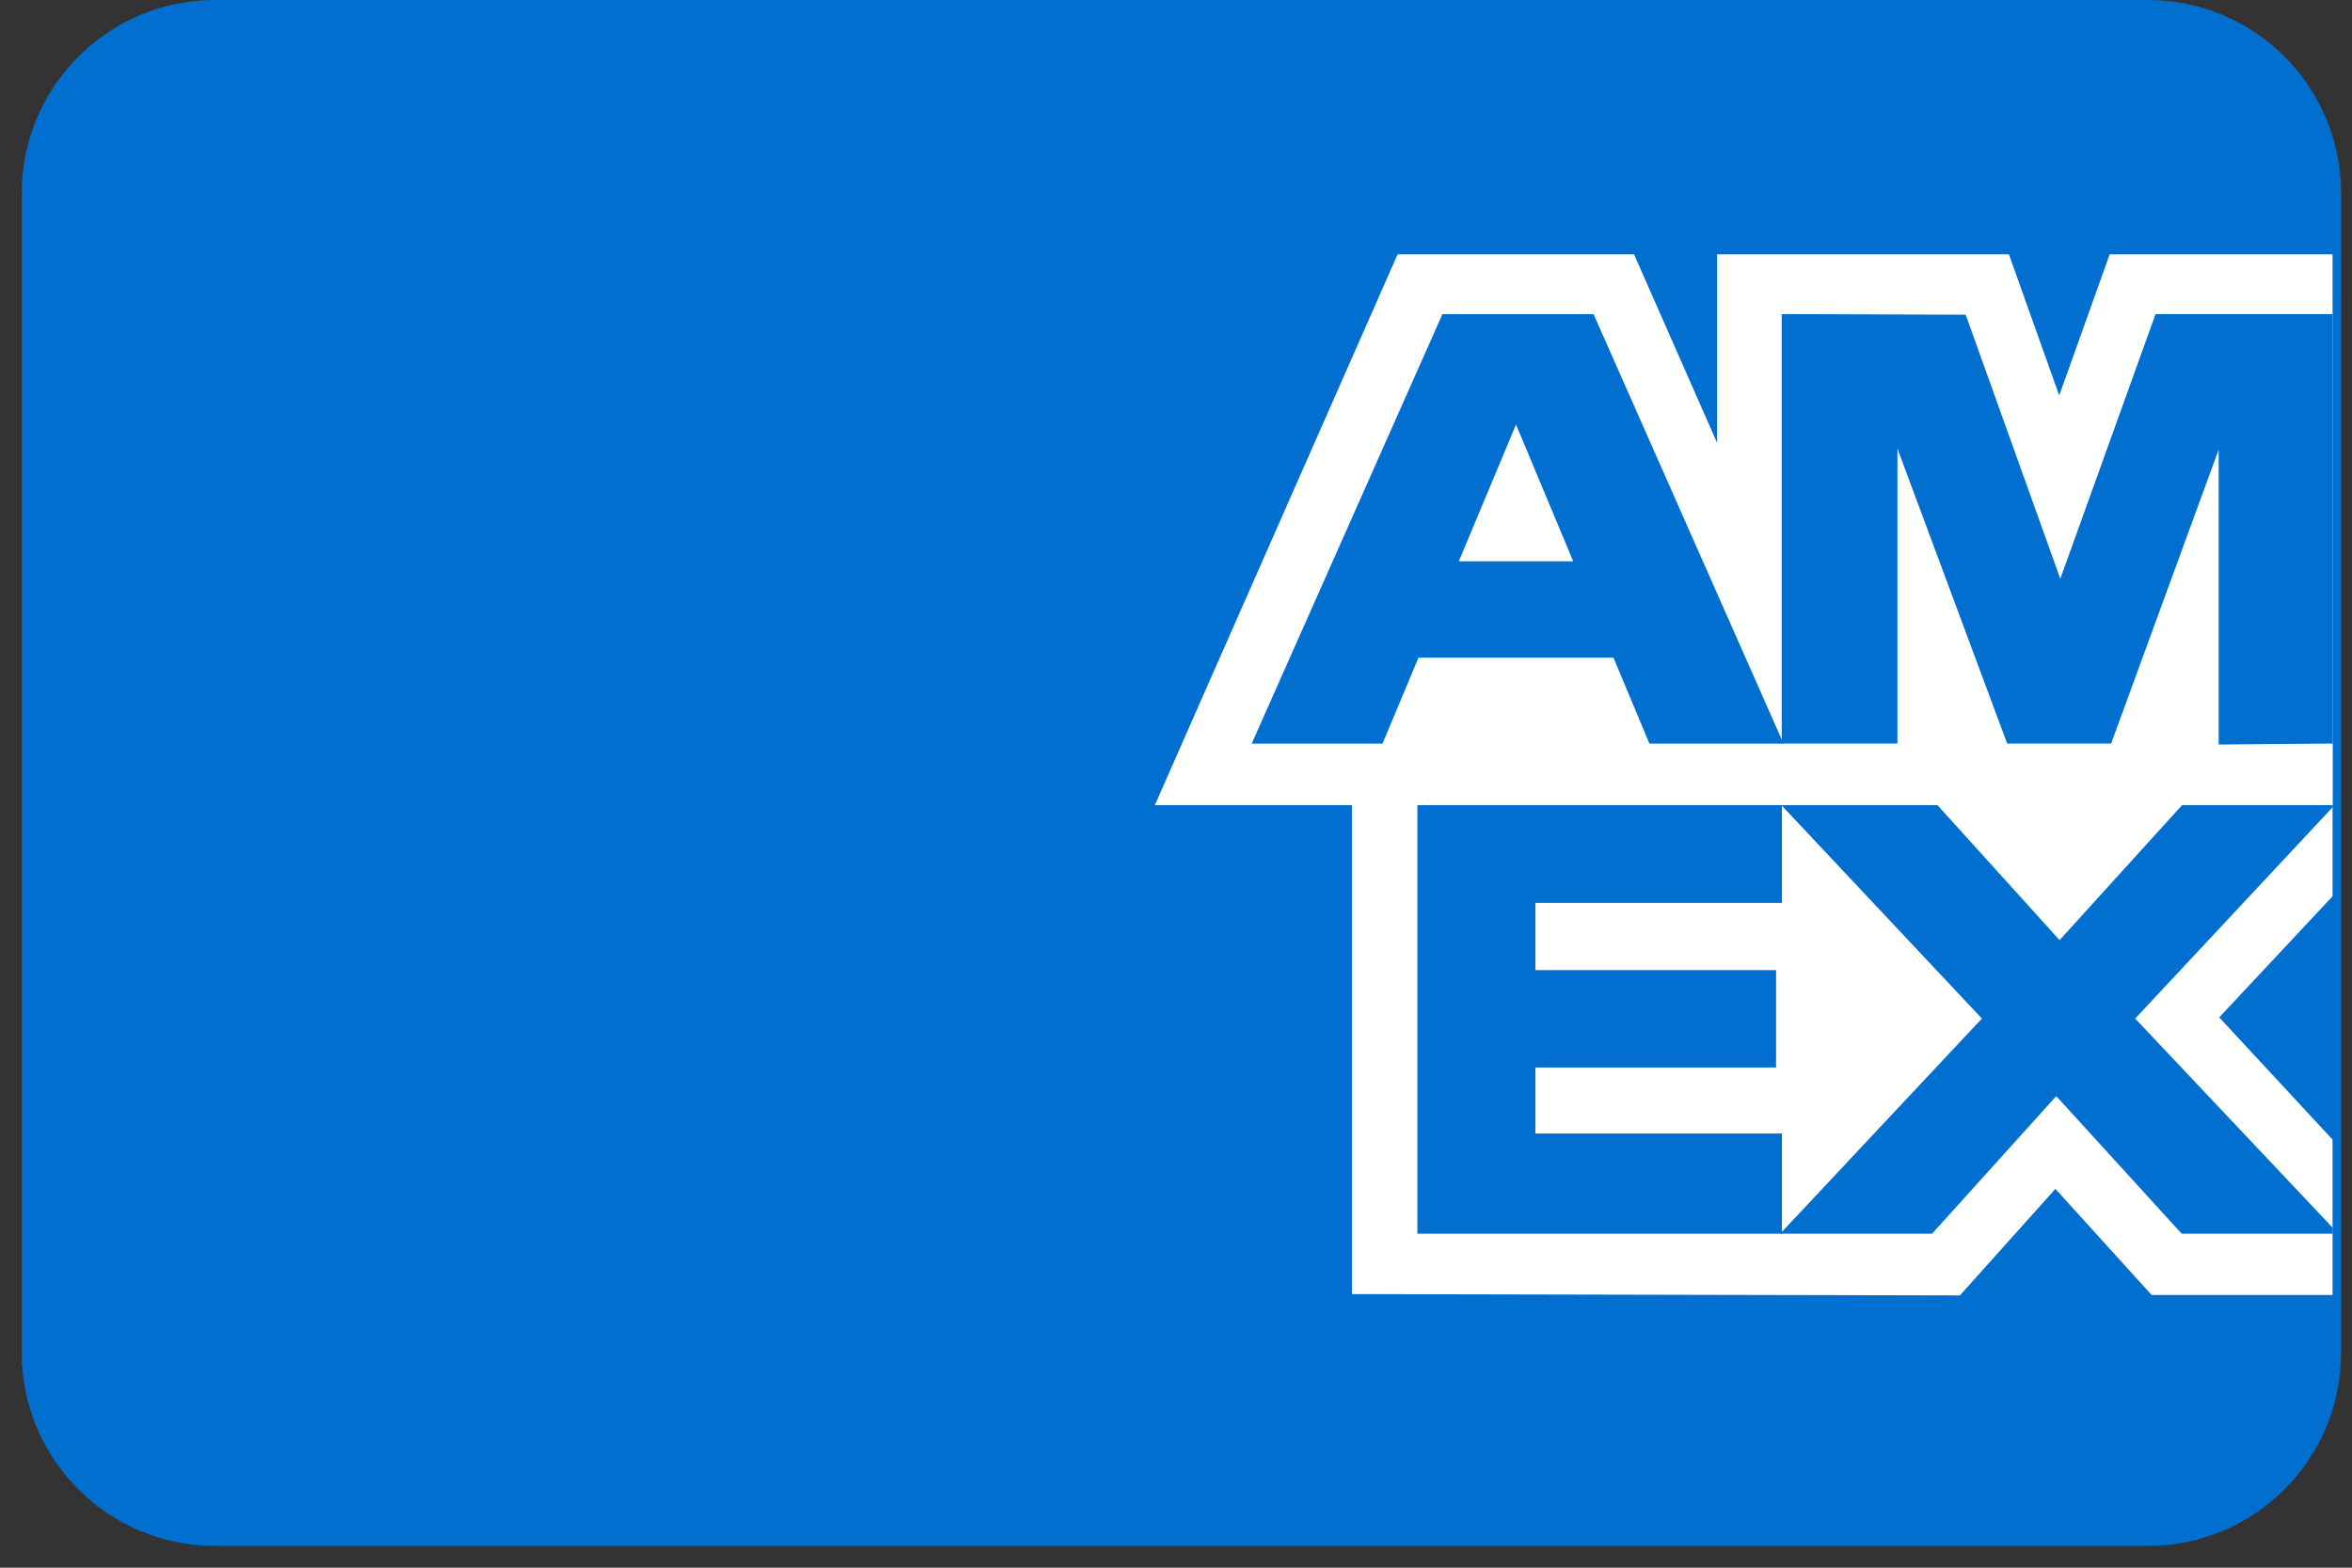 <svg width="48" height="32" viewBox="0 0 48 32" fill="none" xmlns="http://www.w3.org/2000/svg">
<rect x="0" y="0" width="48" height="32" fill="#333333" stroke="none"/>
<g clip-path="url(#clip0_3529_1729)">
<path d="M43.833 0H4.389C2.21 0 0.444 1.766 0.444 3.944V27.611C0.444 29.79 2.21 31.556 4.389 31.556H43.833C46.012 31.556 47.778 29.79 47.778 27.611V3.944C47.778 1.766 46.012 0 43.833 0Z" fill="#016FD0"/>
<path fill-rule="evenodd" clip-rule="evenodd" d="M27.59 26.415V15.171L47.603 15.189V18.295L45.29 20.767L47.603 23.262V26.433H43.91L41.947 24.268L39.998 26.442L27.59 26.415Z" fill="#FFFFFE"/>
<path fill-rule="evenodd" clip-rule="evenodd" d="M28.926 25.183V16.409H36.366V18.43H31.335V19.802H36.246V21.79H31.335V23.138H36.366V25.183H28.926Z" fill="#016FD0"/>
<path fill-rule="evenodd" clip-rule="evenodd" d="M36.33 25.183L40.447 20.791L36.33 16.409H39.517L42.032 19.19L44.555 16.409H47.604V16.478L43.575 20.791L47.604 25.059V25.183H44.524L41.964 22.374L39.43 25.183H36.33Z" fill="#016FD0"/>
<path fill-rule="evenodd" clip-rule="evenodd" d="M28.523 5.19H33.347L35.042 9.038V5.19H40.998L42.025 8.073L43.055 5.19H47.603V16.435H23.568L28.523 5.19Z" fill="#FFFFFE"/>
<path fill-rule="evenodd" clip-rule="evenodd" d="M29.437 6.413L25.544 15.18H28.214L28.949 13.424H32.928L33.662 15.18H36.399L32.522 6.413H29.437ZM29.772 11.457L30.939 8.666L32.106 11.457H29.772Z" fill="#016FD0"/>
<path fill-rule="evenodd" clip-rule="evenodd" d="M36.362 15.178V6.411L40.116 6.424L42.047 11.814L43.991 6.411H47.603V15.178L45.279 15.198V9.177L43.084 15.178H40.963L38.723 9.156V15.178H36.362Z" fill="#016FD0"/>
</g>
<defs>
<clipPath id="clip0_3529_1729">
<rect width="47.333" height="31.556" fill="white" transform="translate(0.444)"/>
</clipPath>
</defs>
</svg>
